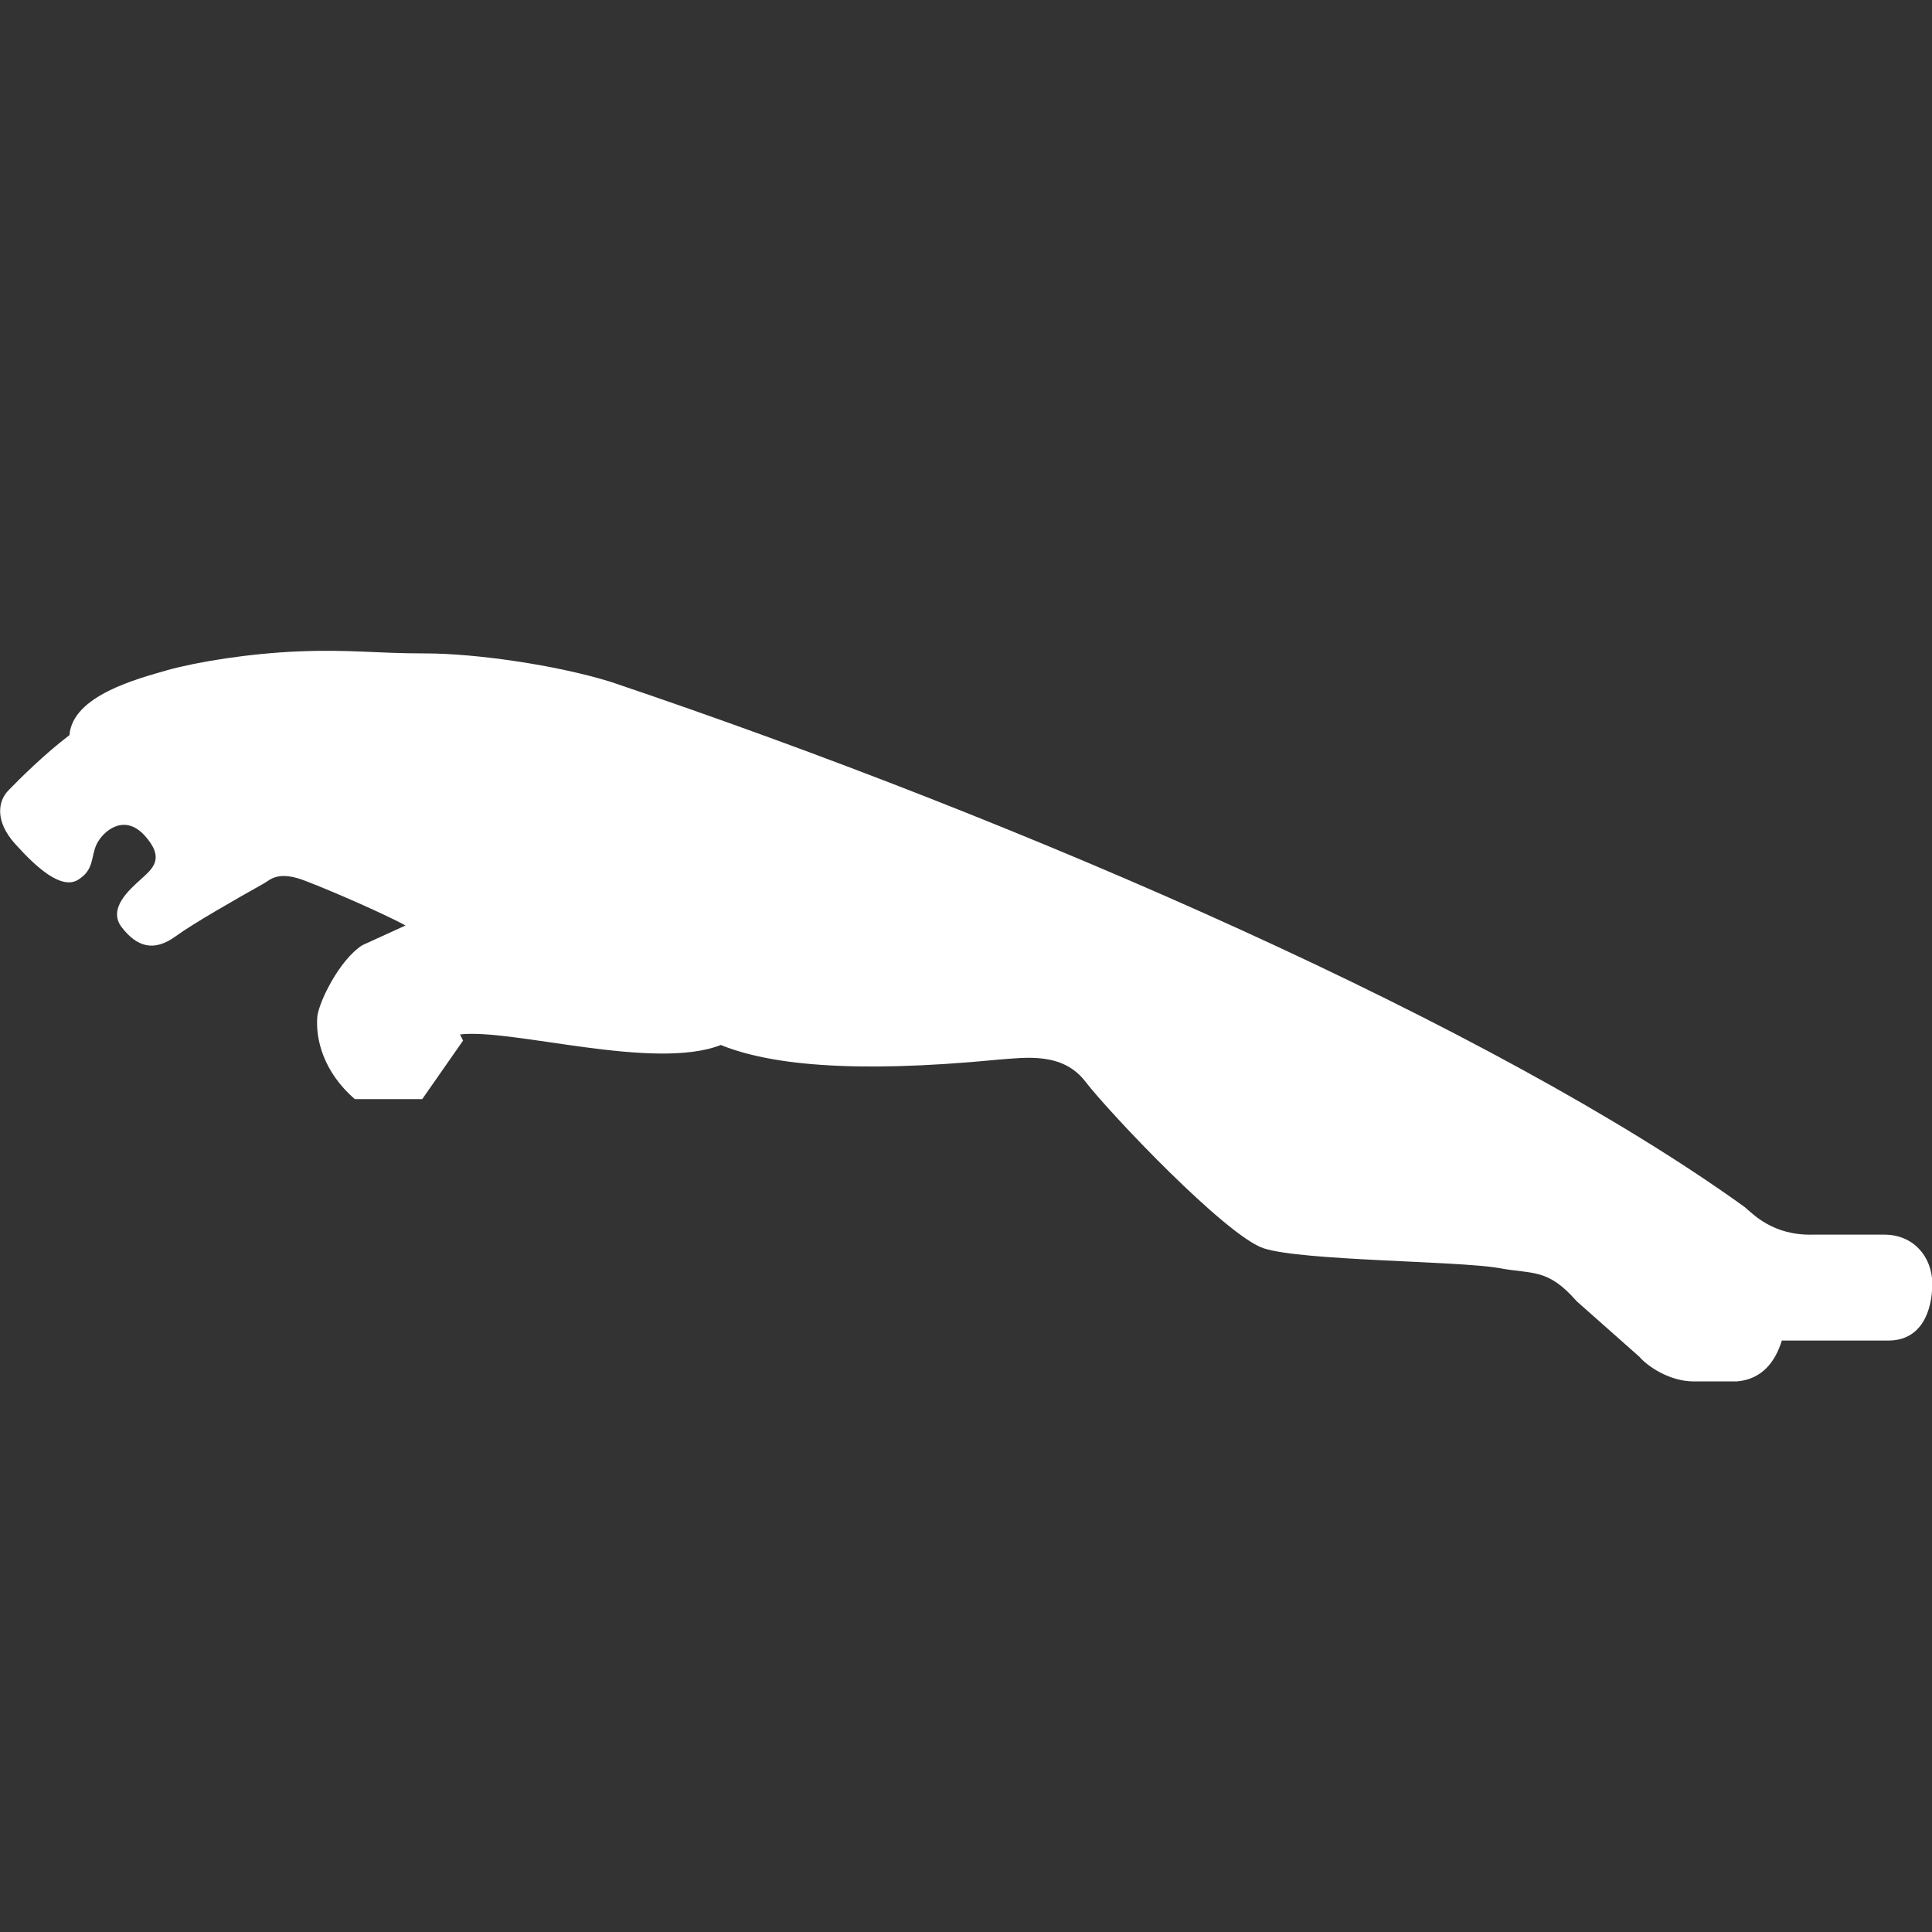 <?xml version="1.0" encoding="UTF-8"?> <svg xmlns="http://www.w3.org/2000/svg" viewBox="0 0 175.99 175.99" data-guides="{&quot;vertical&quot;:[],&quot;horizontal&quot;:[]}"><rect x="0" y="0" width="175.99" height="175.99" fill="#333333" stroke="none"/><defs></defs><path fill="#ffffff" stroke="none" fill-opacity="1" stroke-width="1" stroke-opacity="1" id="tSvg18031004e39" title="Path 6" d="M171.646 112.466C169.475 112.466 167.304 112.466 165.132 112.466C161.504 112.559 159.705 110.605 158.929 109.954C136.194 93.577 93.794 74.967 55.582 62.095C50.65 60.576 43.33 59.521 38.74 59.521C34.18 59.521 31.978 59.149 27.233 59.335C22.673 59.521 17.928 60.296 15.26 61.041C12.593 61.816 6.607 63.336 6.327 66.965C4.032 68.702 1.706 71.028 0.775 71.99C-0.186 72.951 -0.496 74.812 1.396 76.89C3.288 78.999 5.583 81.078 7.103 80.147C8.623 79.217 8.251 78.038 8.809 76.89C9.367 75.743 11.29 74.037 13.182 76.115C15.074 78.224 13.896 79.124 12.81 80.116C11.786 81.047 9.77 82.784 11.104 84.489C12.438 86.195 13.957 86.785 16.036 85.265C17.555 84.148 21.681 81.791 24.069 80.457C24.658 80.116 25.372 79.248 27.977 80.302C30.768 81.388 35.111 83.311 36.941 84.303C35.628 84.903 34.315 85.503 33.002 86.102C30.924 87.436 29.094 91.189 28.908 92.554C28.721 94.663 29.466 97.64 32.319 100.122C34.367 100.122 36.414 100.122 38.461 100.122C39.701 98.344 40.942 96.565 42.183 94.787C42.09 94.601 41.997 94.415 41.904 94.229C46.649 93.67 59.583 97.578 65.662 95.19C69.85 96.896 77.263 97.858 90.941 96.524C93.422 96.338 96.803 95.811 98.881 98.54C101.052 101.362 111.66 112.559 115.103 113.707C118.546 114.855 132.782 114.855 136.504 115.506C139.699 116.095 140.971 115.506 143.638 118.546C145.54 120.231 147.443 121.916 149.345 123.601C149.996 124.377 152.012 125.835 154.277 125.835C155.59 125.835 156.903 125.835 158.216 125.835C160.511 125.648 161.721 124.036 162.31 122.113C165.546 122.113 168.782 122.113 172.018 122.113C175.058 122.113 176.019 119.383 176.019 116.902C175.988 114.483 174.314 112.466 171.646 112.466C171.646 112.466 171.646 112.466 171.646 112.466Z"></path></svg> 